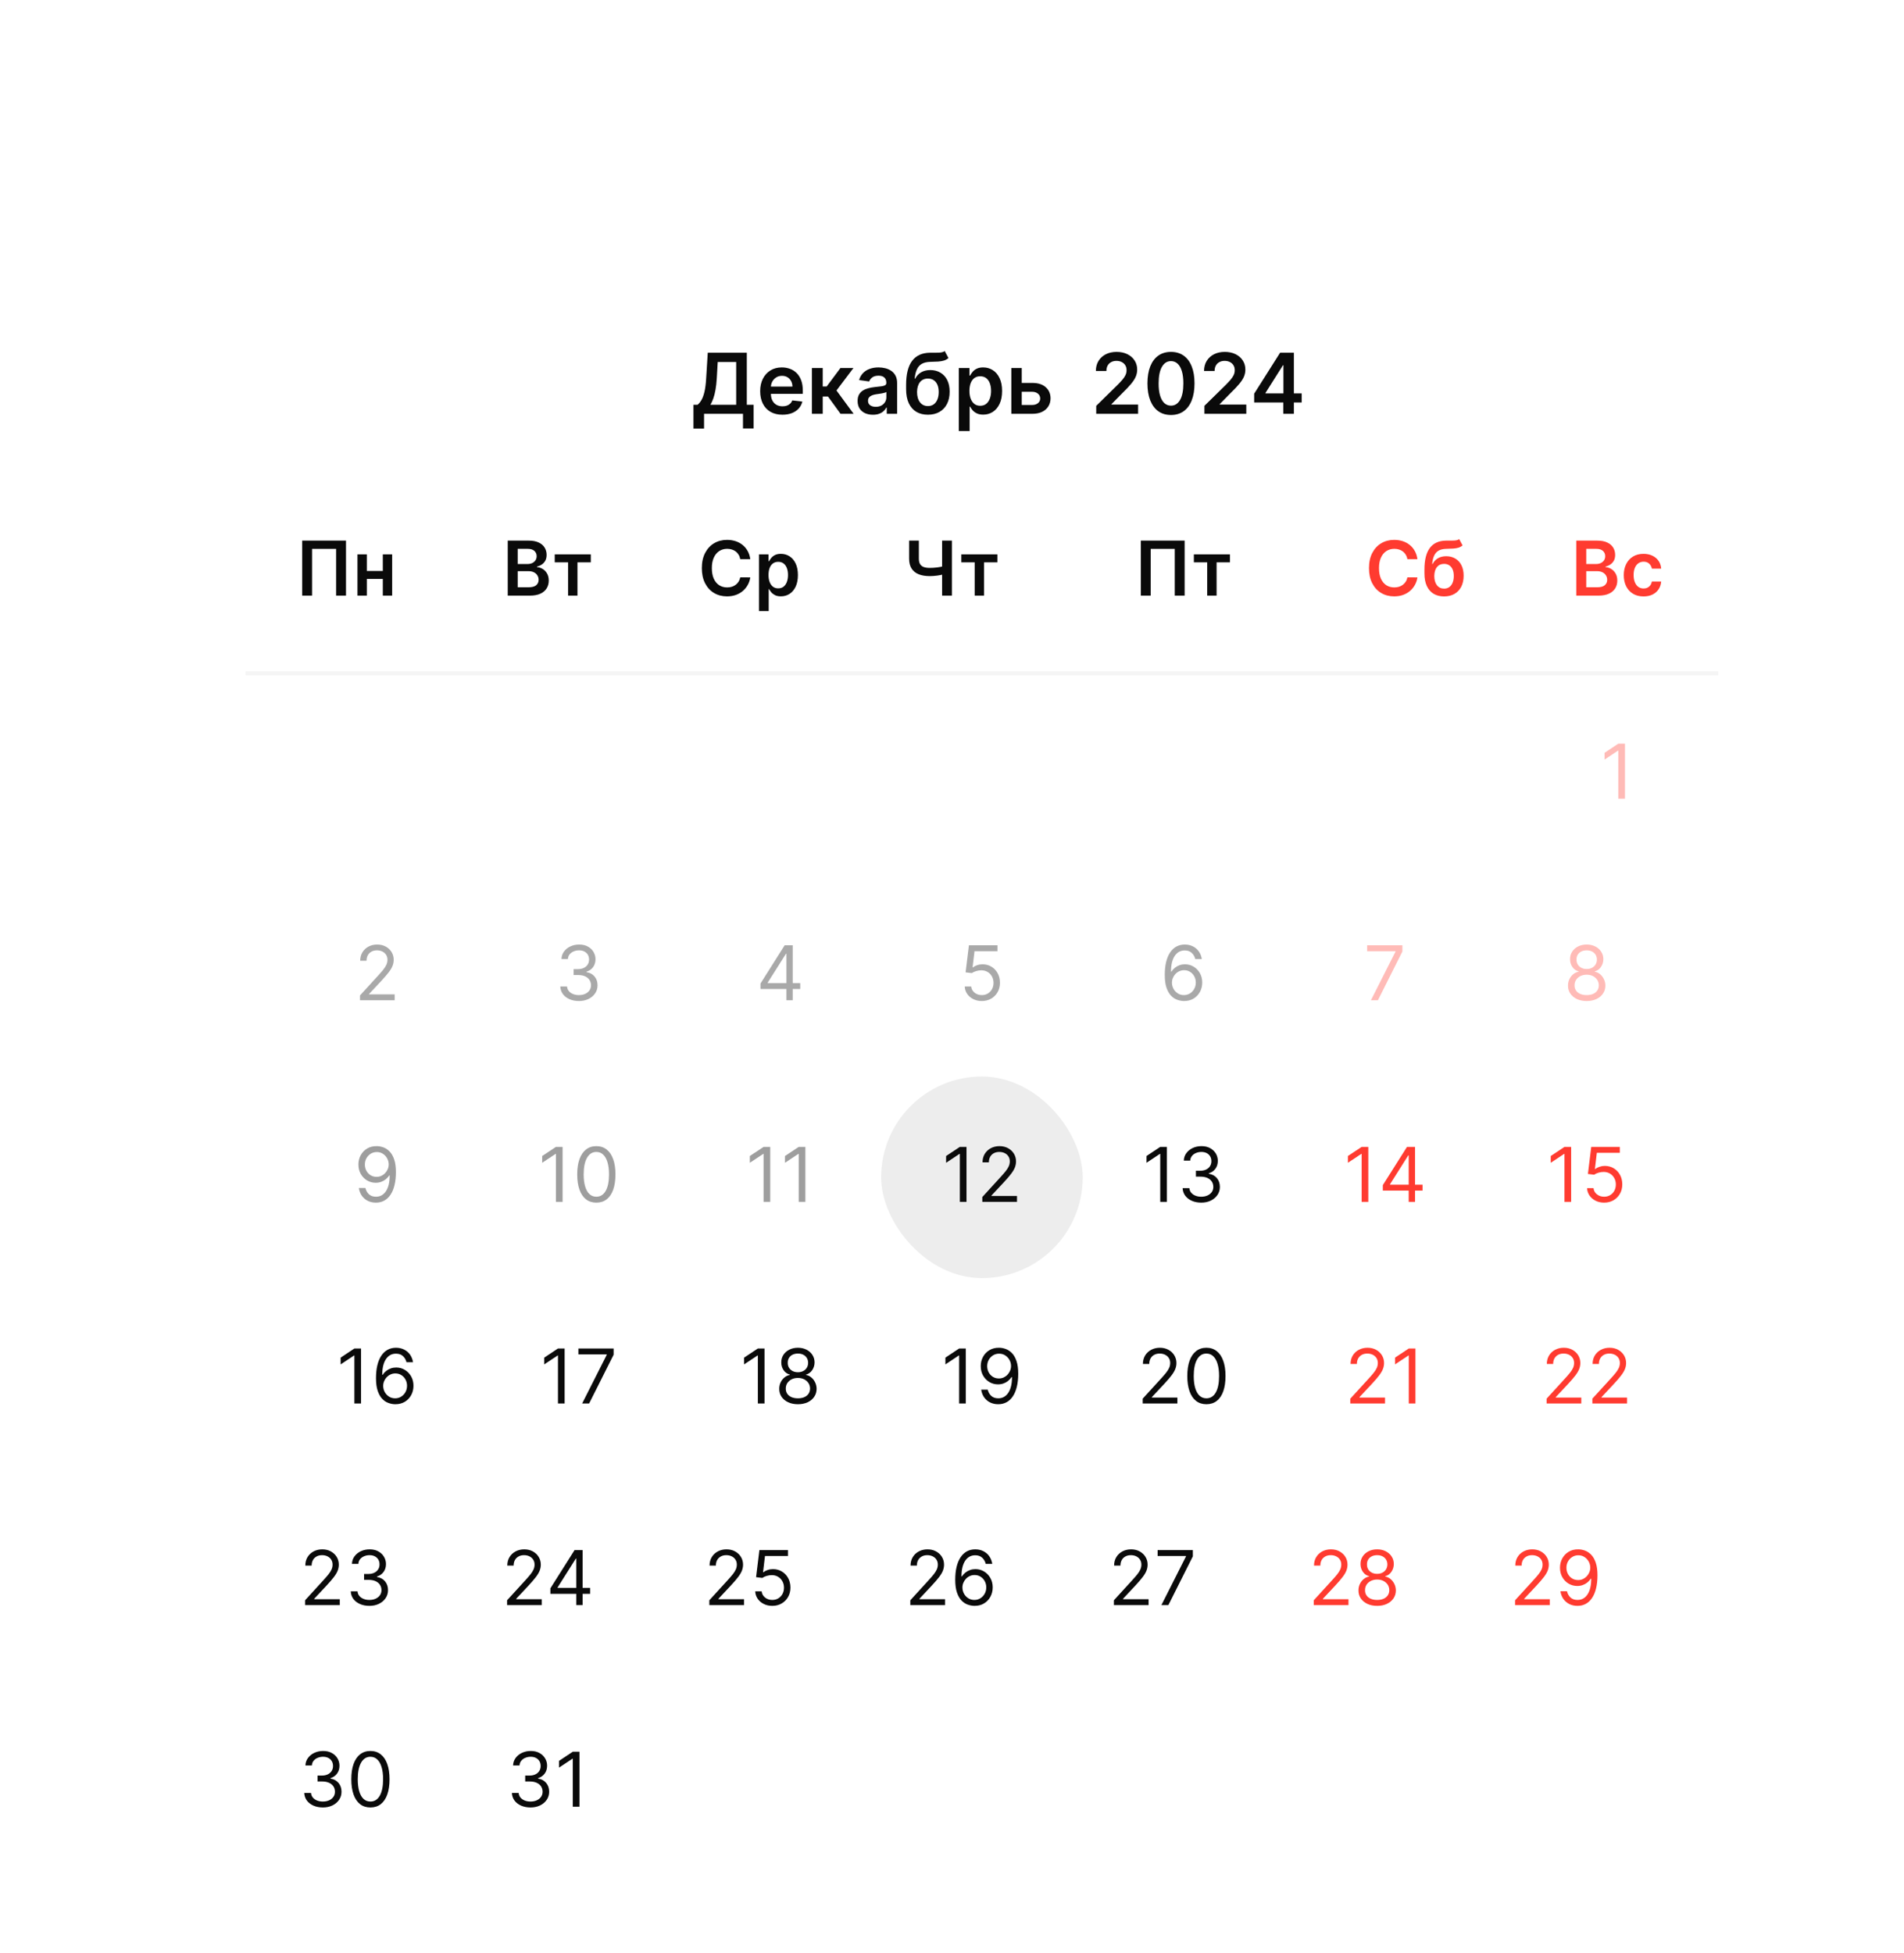 <?xml version="1.0" encoding="UTF-8"?> <svg xmlns="http://www.w3.org/2000/svg" width="349" height="358" viewBox="0 0 349 358" fill="none"><g filter="url(#filter0_d_83_1438)"><g clip-path="url(#clip0_83_1438)"><path d="M30 40.475C30 30.271 38.272 22 48.475 22H299.874C310.078 22 318.349 30.271 318.349 40.475V376H30V40.475Z" fill="white"></path><rect x="38.852" y="40.606" width="282.269" height="302.65" rx="12.317" fill="white"></rect><path d="M127.107 70.544V66.187H127.856C128.108 65.986 128.343 65.704 128.561 65.339C128.78 64.975 128.966 64.475 129.119 63.841C129.272 63.207 129.378 62.387 129.436 61.381L129.731 56.646H136.888V66.187H138.135V70.533H136.188V67.843H129.053V70.544H127.107ZM130.218 66.187H134.942V58.347H131.557L131.383 61.381C131.335 62.143 131.259 62.824 131.153 63.426C131.047 64.027 130.914 64.557 130.754 65.017C130.593 65.472 130.415 65.862 130.218 66.187ZM143.417 68.007C142.575 68.007 141.848 67.832 141.236 67.482C140.627 67.129 140.159 66.629 139.831 65.984C139.503 65.336 139.339 64.572 139.339 63.694C139.339 62.83 139.503 62.072 139.831 61.419C140.163 60.763 140.625 60.253 141.22 59.888C141.814 59.52 142.512 59.336 143.313 59.336C143.831 59.336 144.319 59.42 144.779 59.588C145.242 59.752 145.65 60.007 146.003 60.353C146.361 60.699 146.641 61.14 146.845 61.676C147.049 62.208 147.152 62.843 147.152 63.579V64.186H140.268V62.852H145.254C145.251 62.473 145.169 62.135 145.008 61.84C144.848 61.541 144.624 61.306 144.336 61.135C144.052 60.964 143.72 60.878 143.341 60.878C142.936 60.878 142.581 60.976 142.275 61.173C141.969 61.366 141.73 61.621 141.558 61.939C141.391 62.252 141.305 62.596 141.302 62.972V64.136C141.302 64.625 141.391 65.044 141.569 65.394C141.748 65.74 141.998 66.006 142.318 66.192C142.639 66.374 143.015 66.466 143.445 66.466C143.733 66.466 143.993 66.425 144.227 66.345C144.46 66.261 144.662 66.139 144.833 65.979C145.005 65.819 145.134 65.62 145.222 65.383L147.07 65.591C146.953 66.079 146.731 66.506 146.402 66.87C146.078 67.231 145.663 67.512 145.156 67.712C144.649 67.909 144.07 68.007 143.417 68.007ZM148.826 67.843V59.446H150.805V62.835H151.527L154.053 59.446H156.436L153.325 63.568L156.469 67.843H154.074L151.773 64.678H150.805V67.843H148.826ZM160.008 68.013C159.476 68.013 158.996 67.918 158.57 67.728C158.147 67.535 157.812 67.251 157.564 66.876C157.32 66.5 157.198 66.037 157.198 65.487C157.198 65.013 157.285 64.621 157.46 64.311C157.635 64.002 157.874 63.754 158.176 63.568C158.479 63.382 158.82 63.242 159.199 63.147C159.581 63.048 159.977 62.977 160.385 62.934C160.877 62.883 161.276 62.837 161.582 62.797C161.889 62.753 162.111 62.688 162.249 62.6C162.392 62.509 162.463 62.369 162.463 62.179V62.146C162.463 61.734 162.341 61.416 162.096 61.19C161.852 60.964 161.5 60.851 161.041 60.851C160.556 60.851 160.172 60.956 159.888 61.168C159.607 61.379 159.417 61.629 159.319 61.917L157.471 61.654C157.617 61.144 157.857 60.718 158.193 60.375C158.528 60.029 158.938 59.77 159.423 59.599C159.908 59.424 160.443 59.336 161.03 59.336C161.435 59.336 161.838 59.384 162.238 59.478C162.639 59.573 163.006 59.73 163.337 59.949C163.669 60.164 163.935 60.457 164.136 60.829C164.34 61.2 164.442 61.665 164.442 62.223V67.843H162.539V66.69H162.474C162.353 66.923 162.184 67.142 161.965 67.346C161.75 67.546 161.479 67.708 161.15 67.832C160.826 67.953 160.445 68.013 160.008 68.013ZM160.522 66.558C160.919 66.558 161.263 66.48 161.555 66.323C161.847 66.163 162.071 65.952 162.228 65.689C162.388 65.427 162.468 65.141 162.468 64.831V63.841C162.406 63.892 162.3 63.94 162.151 63.983C162.005 64.027 161.841 64.065 161.659 64.098C161.477 64.131 161.296 64.16 161.118 64.186C160.939 64.211 160.784 64.233 160.653 64.251C160.358 64.291 160.093 64.357 159.86 64.448C159.627 64.539 159.443 64.667 159.308 64.831C159.173 64.991 159.106 65.199 159.106 65.454C159.106 65.819 159.239 66.094 159.505 66.28C159.771 66.466 160.11 66.558 160.522 66.558ZM173.162 56.34L173.851 57.62C173.607 57.831 173.333 57.984 173.031 58.079C172.728 58.173 172.373 58.235 171.965 58.265C171.56 58.29 171.079 58.308 170.521 58.319C169.894 58.334 169.382 58.452 168.985 58.675C168.588 58.897 168.283 59.234 168.072 59.686C167.861 60.134 167.722 60.707 167.657 61.403H167.749C168.012 60.889 168.38 60.497 168.854 60.227C169.328 59.958 169.884 59.823 170.521 59.823C171.218 59.823 171.832 59.98 172.364 60.293C172.9 60.603 173.317 61.053 173.616 61.643C173.918 62.234 174.07 62.948 174.07 63.786C174.07 64.65 173.907 65.399 173.583 66.034C173.259 66.664 172.798 67.151 172.2 67.493C171.606 67.836 170.9 68.007 170.084 68.007C169.271 68.007 168.564 67.831 167.963 67.477C167.365 67.12 166.902 66.593 166.574 65.897C166.25 65.197 166.087 64.335 166.087 63.311V62.556C166.087 60.581 166.456 59.107 167.192 58.133C167.928 57.16 169.02 56.664 170.467 56.646C170.897 56.639 171.281 56.637 171.62 56.641C171.963 56.645 172.262 56.628 172.517 56.592C172.772 56.555 172.987 56.471 173.162 56.34ZM170.095 66.422C170.5 66.422 170.849 66.318 171.145 66.11C171.44 65.899 171.666 65.6 171.823 65.213C171.983 64.827 172.063 64.37 172.063 63.841C172.063 63.32 171.983 62.877 171.823 62.513C171.662 62.145 171.434 61.864 171.139 61.671C170.844 61.477 170.492 61.381 170.084 61.381C169.778 61.381 169.503 61.436 169.258 61.545C169.014 61.654 168.806 61.815 168.635 62.026C168.464 62.237 168.333 62.494 168.242 62.797C168.15 63.099 168.101 63.448 168.094 63.841C168.094 64.632 168.273 65.261 168.63 65.727C168.987 66.19 169.475 66.422 170.095 66.422ZM175.754 70.992V59.446H177.7V60.834H177.815C177.917 60.63 178.061 60.413 178.247 60.184C178.433 59.95 178.684 59.752 179.001 59.588C179.318 59.42 179.723 59.336 180.215 59.336C180.864 59.336 181.449 59.502 181.97 59.834C182.495 60.162 182.91 60.648 183.216 61.294C183.526 61.935 183.681 62.722 183.681 63.655C183.681 64.578 183.53 65.361 183.227 66.006C182.925 66.651 182.513 67.144 181.992 67.482C181.471 67.821 180.88 67.991 180.22 67.991C179.739 67.991 179.34 67.911 179.023 67.75C178.706 67.59 178.451 67.397 178.258 67.171C178.068 66.941 177.92 66.724 177.815 66.52H177.733V70.992H175.754ZM177.694 63.644C177.694 64.188 177.771 64.663 177.924 65.071C178.081 65.48 178.305 65.799 178.597 66.028C178.892 66.254 179.249 66.367 179.668 66.367C180.106 66.367 180.472 66.251 180.767 66.017C181.062 65.78 181.285 65.458 181.434 65.049C181.587 64.638 181.664 64.169 181.664 63.644C181.664 63.123 181.589 62.66 181.44 62.256C181.29 61.851 181.068 61.534 180.773 61.304C180.477 61.075 180.109 60.96 179.668 60.96C179.245 60.96 178.886 61.071 178.591 61.294C178.296 61.516 178.072 61.827 177.919 62.228C177.769 62.629 177.694 63.101 177.694 63.644ZM186.715 62.179H189.192C190.264 62.179 191.093 62.44 191.68 62.961C192.267 63.482 192.562 64.166 192.565 65.011C192.562 65.562 192.427 66.05 192.161 66.476C191.898 66.903 191.516 67.238 191.013 67.482C190.513 67.723 189.907 67.843 189.192 67.843H185.376V59.446H187.284V66.219H189.192C189.622 66.219 189.976 66.11 190.253 65.891C190.53 65.669 190.668 65.385 190.668 65.038C190.668 64.674 190.53 64.377 190.253 64.147C189.976 63.918 189.622 63.803 189.192 63.803H186.715V62.179Z" fill="#0A0A0A"></path><path d="M200.937 67.843V66.378L204.824 62.567C205.196 62.192 205.506 61.858 205.754 61.567C206.002 61.275 206.188 60.993 206.312 60.719C206.435 60.446 206.497 60.154 206.497 59.845C206.497 59.491 206.417 59.189 206.257 58.937C206.096 58.682 205.876 58.485 205.595 58.347C205.315 58.208 204.996 58.139 204.639 58.139C204.27 58.139 203.948 58.215 203.671 58.368C203.394 58.518 203.179 58.731 203.026 59.008C202.876 59.285 202.802 59.615 202.802 59.998H200.872C200.872 59.287 201.034 58.669 201.358 58.144C201.683 57.62 202.129 57.213 202.698 56.925C203.27 56.637 203.926 56.493 204.666 56.493C205.417 56.493 206.076 56.633 206.645 56.914C207.214 57.195 207.655 57.579 207.968 58.068C208.285 58.556 208.444 59.114 208.444 59.741C208.444 60.16 208.364 60.572 208.203 60.976C208.043 61.381 207.76 61.829 207.356 62.321C206.955 62.813 206.392 63.409 205.666 64.109L203.736 66.072V66.148H208.613V67.843H200.937ZM214.638 68.056C213.738 68.056 212.965 67.829 212.32 67.373C211.679 66.914 211.185 66.252 210.838 65.388C210.496 64.521 210.324 63.477 210.324 62.256C210.328 61.035 210.501 59.996 210.844 59.139C211.19 58.279 211.684 57.623 212.326 57.171C212.971 56.719 213.742 56.493 214.638 56.493C215.535 56.493 216.306 56.719 216.951 57.171C217.596 57.623 218.09 58.279 218.432 59.139C218.779 59.999 218.952 61.038 218.952 62.256C218.952 63.48 218.779 64.526 218.432 65.394C218.09 66.258 217.596 66.918 216.951 67.373C216.309 67.829 215.538 68.056 214.638 68.056ZM214.638 66.345C215.338 66.345 215.89 66.001 216.295 65.312C216.703 64.619 216.907 63.601 216.907 62.256C216.907 61.366 216.814 60.619 216.628 60.014C216.442 59.409 216.18 58.953 215.841 58.647C215.502 58.337 215.101 58.183 214.638 58.183C213.942 58.183 213.392 58.529 212.987 59.221C212.582 59.91 212.378 60.922 212.375 62.256C212.371 63.149 212.46 63.9 212.643 64.508C212.828 65.117 213.091 65.576 213.43 65.886C213.769 66.192 214.172 66.345 214.638 66.345ZM220.768 67.843V66.378L224.656 62.567C225.027 62.192 225.337 61.858 225.585 61.567C225.833 61.275 226.019 60.993 226.143 60.719C226.267 60.446 226.329 60.154 226.329 59.845C226.329 59.491 226.248 59.189 226.088 58.937C225.928 58.682 225.707 58.485 225.426 58.347C225.146 58.208 224.827 58.139 224.47 58.139C224.102 58.139 223.779 58.215 223.502 58.368C223.225 58.518 223.01 58.731 222.857 59.008C222.707 59.285 222.633 59.615 222.633 59.998H220.703C220.703 59.287 220.865 58.669 221.189 58.144C221.514 57.62 221.96 57.213 222.529 56.925C223.101 56.637 223.757 56.493 224.497 56.493C225.248 56.493 225.908 56.633 226.476 56.914C227.045 57.195 227.486 57.579 227.799 58.068C228.116 58.556 228.275 59.114 228.275 59.741C228.275 60.16 228.195 60.572 228.034 60.976C227.874 61.381 227.592 61.829 227.187 62.321C226.786 62.813 226.223 63.409 225.498 64.109L223.568 66.072V66.148H228.444V67.843H220.768ZM229.888 65.766V64.153L234.639 56.646H235.984V58.943H235.164L231.965 64.011V64.098H238.597V65.766H229.888ZM235.229 67.843V65.274L235.251 64.552V56.646H237.165V67.843H235.229Z" fill="#0A0A0A"></path><path d="M63.42 91.083V101.16H61.609V92.598H57.2V101.16H55.389V91.083H63.42ZM70.716 96.643V98.105H66.691V96.643H70.716ZM67.242 93.602V101.16H65.524V93.602H67.242ZM71.882 93.602V101.16H70.169V93.602H71.882Z" fill="#0A0A0A"></path><path d="M93.067 101.16V91.083H96.925C97.653 91.083 98.259 91.198 98.741 91.427C99.226 91.654 99.589 91.964 99.828 92.357C100.071 92.751 100.192 93.197 100.192 93.696C100.192 94.106 100.114 94.457 99.956 94.749C99.799 95.037 99.587 95.272 99.322 95.452C99.056 95.633 98.759 95.762 98.431 95.841V95.939C98.788 95.959 99.131 96.069 99.459 96.269C99.791 96.466 100.061 96.745 100.271 97.106C100.481 97.466 100.586 97.903 100.586 98.415C100.586 98.936 100.46 99.405 100.207 99.822C99.955 100.235 99.574 100.561 99.066 100.801C98.557 101.04 97.918 101.16 97.147 101.16H93.067ZM94.893 99.635H96.856C97.519 99.635 97.996 99.508 98.288 99.256C98.583 99 98.731 98.672 98.731 98.272C98.731 97.973 98.657 97.704 98.51 97.465C98.362 97.222 98.152 97.032 97.88 96.894C97.608 96.753 97.283 96.683 96.906 96.683H94.893V99.635ZM94.893 95.369H96.699C97.014 95.369 97.297 95.311 97.55 95.197C97.803 95.078 98.001 94.913 98.145 94.7C98.293 94.483 98.367 94.227 98.367 93.932C98.367 93.541 98.229 93.22 97.954 92.967C97.681 92.715 97.276 92.589 96.738 92.589H94.893V95.369ZM101.682 95.064V93.602H108.295V95.064H105.85V101.16H104.128V95.064H101.682Z" fill="#0A0A0A"></path><path d="M137.527 94.483H135.687C135.634 94.181 135.538 93.914 135.396 93.681C135.255 93.445 135.08 93.245 134.87 93.081C134.66 92.917 134.421 92.794 134.152 92.712C133.886 92.626 133.599 92.584 133.29 92.584C132.743 92.584 132.257 92.721 131.834 92.997C131.411 93.269 131.08 93.669 130.84 94.198C130.601 94.722 130.481 95.364 130.481 96.121C130.481 96.892 130.601 97.542 130.84 98.07C131.083 98.595 131.414 98.992 131.834 99.261C132.257 99.526 132.741 99.659 133.286 99.659C133.587 99.659 133.869 99.62 134.132 99.541C134.398 99.459 134.635 99.34 134.845 99.182C135.059 99.025 135.237 98.831 135.382 98.602C135.529 98.372 135.631 98.109 135.687 97.814L137.527 97.824C137.458 98.303 137.309 98.752 137.079 99.172C136.853 99.592 136.556 99.963 136.189 100.284C135.821 100.602 135.392 100.852 134.9 101.032C134.407 101.209 133.861 101.298 133.261 101.298C132.375 101.298 131.585 101.093 130.889 100.683C130.194 100.273 129.646 99.681 129.246 98.906C128.846 98.132 128.645 97.204 128.645 96.121C128.645 95.036 128.847 94.107 129.251 93.337C129.654 92.562 130.204 91.97 130.899 91.56C131.595 91.15 132.382 90.945 133.261 90.945C133.822 90.945 134.343 91.024 134.826 91.181C135.308 91.339 135.738 91.57 136.115 91.875C136.492 92.177 136.802 92.548 137.045 92.987C137.291 93.423 137.452 93.922 137.527 94.483ZM139.12 103.994V93.602H140.872V94.852H140.975C141.067 94.668 141.197 94.473 141.364 94.266C141.531 94.056 141.758 93.878 142.043 93.73C142.328 93.579 142.692 93.504 143.135 93.504C143.719 93.504 144.246 93.653 144.715 93.952C145.187 94.247 145.561 94.685 145.837 95.265C146.115 95.843 146.255 96.551 146.255 97.391C146.255 98.221 146.119 98.926 145.846 99.507C145.574 100.087 145.204 100.53 144.734 100.835C144.265 101.14 143.734 101.293 143.14 101.293C142.707 101.293 142.348 101.221 142.063 101.077C141.777 100.932 141.548 100.758 141.374 100.555C141.203 100.348 141.07 100.153 140.975 99.969H140.901V103.994H139.12ZM140.867 97.381C140.867 97.87 140.936 98.298 141.074 98.665C141.215 99.033 141.416 99.32 141.679 99.526C141.945 99.73 142.266 99.832 142.643 99.832C143.037 99.832 143.367 99.727 143.632 99.517C143.898 99.303 144.098 99.013 144.233 98.646C144.37 98.275 144.439 97.853 144.439 97.381C144.439 96.912 144.372 96.496 144.237 96.131C144.103 95.767 143.903 95.482 143.637 95.275C143.371 95.069 143.04 94.965 142.643 94.965C142.263 94.965 141.94 95.065 141.674 95.265C141.408 95.465 141.206 95.746 141.069 96.107C140.934 96.468 140.867 96.892 140.867 97.381Z" fill="#0A0A0A"></path><path d="M166.639 91.083H168.425V94.37C168.425 94.796 168.499 95.134 168.646 95.383C168.797 95.633 169.02 95.811 169.315 95.92C169.611 96.028 169.978 96.082 170.418 96.082C170.614 96.082 170.826 96.076 171.052 96.062C171.282 96.046 171.513 96.025 171.746 95.999C171.979 95.969 172.202 95.934 172.415 95.895C172.629 95.853 172.819 95.807 172.986 95.757V97.243C172.819 97.296 172.632 97.344 172.425 97.386C172.219 97.429 172 97.465 171.771 97.494C171.541 97.524 171.311 97.547 171.082 97.563C170.852 97.58 170.631 97.588 170.418 97.588C169.647 97.588 168.978 97.478 168.41 97.258C167.846 97.035 167.409 96.687 167.101 96.215C166.793 95.743 166.639 95.128 166.639 94.37V91.083ZM172.686 91.083H174.482V101.16H172.686V91.083ZM176.212 95.064V93.602H182.825V95.064H180.379V101.16H178.657V95.064H176.212Z" fill="#0A0A0A"></path><path d="M217.141 91.083V101.16H215.33V92.598H210.922V101.16H209.111V91.083H217.141ZM218.833 95.064V93.602H225.446V95.064H223V101.16H221.278V95.064H218.833Z" fill="#0A0A0A"></path><path d="M259.814 94.483H257.974C257.922 94.181 257.825 93.914 257.684 93.681C257.543 93.445 257.367 93.245 257.157 93.081C256.947 92.917 256.708 92.794 256.439 92.712C256.173 92.626 255.886 92.584 255.578 92.584C255.03 92.584 254.545 92.721 254.121 92.997C253.698 93.269 253.367 93.669 253.127 94.198C252.888 94.722 252.768 95.364 252.768 96.121C252.768 96.892 252.888 97.542 253.127 98.07C253.37 98.595 253.702 98.992 254.121 99.261C254.545 99.526 255.028 99.659 255.573 99.659C255.875 99.659 256.157 99.62 256.419 99.541C256.685 99.459 256.923 99.34 257.133 99.182C257.346 99.025 257.525 98.831 257.669 98.602C257.817 98.372 257.918 98.109 257.974 97.814L259.814 97.824C259.746 98.303 259.596 98.752 259.367 99.172C259.14 99.592 258.844 99.963 258.476 100.284C258.109 100.602 257.679 100.852 257.187 101.032C256.695 101.209 256.149 101.298 255.548 101.298C254.663 101.298 253.872 101.093 253.177 100.683C252.481 100.273 251.933 99.681 251.533 98.906C251.133 98.132 250.933 97.204 250.933 96.121C250.933 95.036 251.135 94.107 251.538 93.337C251.942 92.562 252.491 91.97 253.187 91.56C253.882 91.15 254.669 90.945 255.548 90.945C256.109 90.945 256.631 91.024 257.113 91.181C257.595 91.339 258.025 91.57 258.402 91.875C258.78 92.177 259.09 92.548 259.332 92.987C259.578 93.423 259.739 93.922 259.814 94.483ZM267.465 90.807L268.085 91.959C267.865 92.149 267.619 92.287 267.347 92.372C267.074 92.457 266.755 92.513 266.387 92.539C266.023 92.562 265.59 92.579 265.088 92.589C264.524 92.602 264.063 92.708 263.705 92.908C263.348 93.109 263.074 93.412 262.884 93.819C262.693 94.222 262.569 94.737 262.51 95.364H262.593C262.83 94.901 263.161 94.549 263.587 94.306C264.014 94.063 264.514 93.942 265.088 93.942C265.715 93.942 266.267 94.083 266.746 94.365C267.229 94.644 267.604 95.049 267.873 95.58C268.145 96.112 268.282 96.755 268.282 97.509C268.282 98.287 268.136 98.961 267.844 99.531C267.552 100.099 267.137 100.537 266.599 100.845C266.064 101.154 265.429 101.308 264.694 101.308C263.963 101.308 263.327 101.149 262.785 100.83C262.247 100.509 261.831 100.035 261.535 99.408C261.244 98.779 261.098 98.003 261.098 97.081V96.402C261.098 94.624 261.429 93.297 262.091 92.421C262.754 91.545 263.737 91.099 265.039 91.083C265.426 91.076 265.772 91.075 266.077 91.078C266.385 91.081 266.654 91.067 266.884 91.034C267.114 91.001 267.307 90.925 267.465 90.807ZM264.704 99.881C265.068 99.881 265.383 99.787 265.649 99.6C265.915 99.41 266.118 99.141 266.259 98.793C266.404 98.446 266.476 98.034 266.476 97.558C266.476 97.089 266.404 96.691 266.259 96.363C266.115 96.031 265.91 95.779 265.644 95.605C265.378 95.431 265.062 95.344 264.694 95.344C264.419 95.344 264.171 95.393 263.951 95.492C263.732 95.59 263.545 95.734 263.391 95.925C263.236 96.115 263.118 96.346 263.036 96.618C262.954 96.891 262.91 97.204 262.903 97.558C262.903 98.27 263.064 98.836 263.386 99.256C263.707 99.672 264.147 99.881 264.704 99.881Z" fill="#FF3B30"></path><path d="M288.93 101.16V91.083H292.788C293.516 91.083 294.121 91.198 294.604 91.427C295.089 91.654 295.452 91.964 295.691 92.357C295.934 92.751 296.055 93.197 296.055 93.696C296.055 94.106 295.977 94.457 295.819 94.749C295.662 95.037 295.45 95.272 295.184 95.452C294.919 95.633 294.622 95.762 294.294 95.841V95.939C294.651 95.959 294.994 96.069 295.322 96.269C295.653 96.466 295.924 96.745 296.134 97.106C296.344 97.466 296.449 97.903 296.449 98.415C296.449 98.936 296.323 99.405 296.07 99.822C295.817 100.235 295.437 100.561 294.928 100.801C294.42 101.04 293.78 101.16 293.009 101.16H288.93ZM290.756 99.635H292.719C293.382 99.635 293.859 99.508 294.151 99.256C294.446 99 294.594 98.672 294.594 98.272C294.594 97.973 294.52 97.704 294.372 97.465C294.225 97.222 294.015 97.032 293.743 96.894C293.47 96.753 293.146 96.683 292.768 96.683H290.756V99.635ZM290.756 95.369H292.562C292.877 95.369 293.16 95.311 293.413 95.197C293.666 95.078 293.864 94.913 294.008 94.7C294.156 94.483 294.23 94.227 294.23 93.932C294.23 93.541 294.092 93.22 293.816 92.967C293.544 92.715 293.139 92.589 292.601 92.589H290.756V95.369ZM301.255 101.308C300.501 101.308 299.853 101.142 299.311 100.811C298.773 100.479 298.358 100.022 298.067 99.438C297.778 98.851 297.634 98.175 297.634 97.411C297.634 96.643 297.781 95.966 298.076 95.379C298.372 94.788 298.788 94.329 299.326 94.001C299.867 93.669 300.507 93.504 301.245 93.504C301.859 93.504 302.402 93.617 302.874 93.843C303.35 94.066 303.728 94.383 304.011 94.793C304.293 95.2 304.453 95.675 304.493 96.22H302.79C302.721 95.856 302.557 95.552 302.298 95.31C302.042 95.064 301.7 94.941 301.27 94.941C300.906 94.941 300.586 95.039 300.31 95.236C300.035 95.429 299.82 95.708 299.666 96.072C299.515 96.436 299.439 96.873 299.439 97.381C299.439 97.896 299.515 98.339 299.666 98.71C299.817 99.077 300.028 99.361 300.3 99.561C300.576 99.758 300.899 99.856 301.27 99.856C301.532 99.856 301.767 99.807 301.973 99.709C302.183 99.607 302.359 99.461 302.5 99.271C302.641 99.08 302.738 98.849 302.79 98.577H304.493C304.45 99.112 304.293 99.586 304.02 99.999C303.748 100.409 303.377 100.73 302.908 100.963C302.439 101.193 301.888 101.308 301.255 101.308Z" fill="#FF3B30"></path><path d="M45.011 115.398H314.963" stroke="#F5F5F5" stroke-width="0.77"></path><g opacity="0.35"><path d="M297.854 128.296V138.373H296.633V129.575H296.574L294.114 131.209V129.969L296.633 128.296H297.854Z" fill="#FF3B30"></path></g><g opacity="0.35"><path d="M65.986 175.323V174.437L69.312 170.796C69.702 170.369 70.024 169.999 70.276 169.684C70.529 169.366 70.716 169.067 70.837 168.788C70.962 168.506 71.024 168.211 71.024 167.903C71.024 167.548 70.939 167.242 70.768 166.982C70.601 166.723 70.371 166.523 70.079 166.382C69.787 166.241 69.46 166.171 69.095 166.171C68.708 166.171 68.37 166.251 68.082 166.412C67.796 166.569 67.575 166.791 67.418 167.076C67.263 167.361 67.186 167.696 67.186 168.08H66.025C66.025 167.489 66.161 166.971 66.433 166.525C66.706 166.079 67.076 165.731 67.545 165.482C68.018 165.232 68.548 165.108 69.135 165.108C69.725 165.108 70.248 165.232 70.704 165.482C71.16 165.731 71.518 166.067 71.777 166.49C72.036 166.914 72.166 167.384 72.166 167.903C72.166 168.273 72.099 168.636 71.964 168.99C71.833 169.341 71.603 169.733 71.275 170.166C70.95 170.596 70.499 171.121 69.922 171.741L67.659 174.162V174.24H72.343V175.323H65.986Z" fill="#0A0A0A"></path><path d="M106.124 175.461C105.475 175.461 104.896 175.349 104.387 175.126C103.882 174.903 103.48 174.593 103.182 174.196C102.886 173.796 102.726 173.332 102.699 172.803H103.939C103.966 173.128 104.077 173.409 104.274 173.645C104.471 173.878 104.728 174.058 105.046 174.186C105.365 174.314 105.717 174.378 106.104 174.378C106.537 174.378 106.921 174.303 107.256 174.152C107.59 174.001 107.853 173.791 108.043 173.522C108.233 173.253 108.328 172.941 108.328 172.587C108.328 172.216 108.237 171.89 108.053 171.608C107.869 171.322 107.6 171.099 107.246 170.939C106.892 170.778 106.459 170.697 105.947 170.697H105.14V169.615H105.947C106.347 169.615 106.698 169.543 107 169.398C107.305 169.254 107.543 169.051 107.713 168.788C107.887 168.526 107.974 168.217 107.974 167.863C107.974 167.522 107.899 167.225 107.748 166.973C107.597 166.72 107.384 166.523 107.108 166.382C106.836 166.241 106.514 166.171 106.144 166.171C105.796 166.171 105.468 166.235 105.16 166.362C104.855 166.487 104.605 166.669 104.412 166.909C104.218 167.145 104.113 167.43 104.097 167.765H102.916C102.936 167.237 103.095 166.774 103.393 166.377C103.692 165.977 104.082 165.665 104.564 165.442C105.05 165.219 105.583 165.108 106.163 165.108C106.787 165.108 107.321 165.234 107.768 165.487C108.214 165.736 108.556 166.066 108.796 166.476C109.035 166.886 109.155 167.329 109.155 167.804C109.155 168.372 109.006 168.856 108.707 169.256C108.412 169.656 108.01 169.933 107.502 170.087V170.166C108.138 170.271 108.635 170.542 108.993 170.978C109.35 171.411 109.529 171.947 109.529 172.587C109.529 173.135 109.38 173.627 109.081 174.063C108.786 174.496 108.383 174.837 107.871 175.087C107.359 175.336 106.777 175.461 106.124 175.461Z" fill="#0A0A0A"></path><path d="M139.399 173.256V172.252L143.827 165.245H144.556V166.8H144.064L140.718 172.095V172.174H146.681V173.256H139.399ZM144.142 175.323V172.951V172.484V165.245H145.304V175.323H144.142Z" fill="#0A0A0A"></path><path d="M179.965 175.461C179.387 175.461 178.867 175.346 178.405 175.116C177.942 174.886 177.572 174.572 177.293 174.171C177.014 173.771 176.861 173.315 176.835 172.803H178.016C178.062 173.259 178.269 173.637 178.636 173.935C179.007 174.23 179.45 174.378 179.965 174.378C180.378 174.378 180.745 174.281 181.067 174.088C181.392 173.894 181.646 173.628 181.829 173.291C182.016 172.949 182.11 172.564 182.11 172.134C182.11 171.695 182.013 171.303 181.82 170.958C181.629 170.611 181.367 170.337 181.032 170.136C180.698 169.936 180.316 169.835 179.886 169.831C179.577 169.828 179.261 169.876 178.936 169.974C178.611 170.069 178.344 170.192 178.134 170.343L176.993 170.205L177.603 165.245H182.838V166.328H178.626L178.272 169.3H178.331C178.538 169.136 178.797 169 179.108 168.892C179.42 168.783 179.745 168.729 180.083 168.729C180.699 168.729 181.249 168.877 181.731 169.172C182.217 169.464 182.597 169.864 182.873 170.373C183.151 170.881 183.291 171.462 183.291 172.115C183.291 172.758 183.147 173.332 182.858 173.837C182.572 174.339 182.179 174.736 181.677 175.028C181.175 175.316 180.604 175.461 179.965 175.461Z" fill="#0A0A0A"></path><path d="M217.003 175.461C216.59 175.454 216.176 175.375 215.763 175.224C215.35 175.073 214.973 174.819 214.631 174.462C214.29 174.101 214.016 173.614 213.81 173C213.603 172.384 213.5 171.609 213.5 170.678C213.5 169.785 213.583 168.995 213.751 168.306C213.918 167.614 214.161 167.032 214.479 166.559C214.797 166.084 215.181 165.723 215.63 165.477C216.083 165.231 216.593 165.108 217.161 165.108C217.725 165.108 218.227 165.221 218.666 165.447C219.109 165.67 219.47 165.982 219.749 166.382C220.028 166.782 220.208 167.243 220.29 167.765H219.089C218.978 167.312 218.761 166.937 218.44 166.638C218.118 166.339 217.692 166.19 217.161 166.19C216.38 166.19 215.765 166.53 215.315 167.209C214.869 167.888 214.644 168.841 214.641 170.068H214.72C214.904 169.789 215.122 169.551 215.374 169.354C215.63 169.154 215.912 169 216.221 168.892C216.529 168.783 216.855 168.729 217.2 168.729C217.777 168.729 218.305 168.874 218.784 169.162C219.263 169.448 219.647 169.843 219.936 170.348C220.224 170.85 220.369 171.426 220.369 172.075C220.369 172.698 220.229 173.269 219.95 173.788C219.672 174.303 219.28 174.713 218.774 175.018C218.273 175.319 217.682 175.467 217.003 175.461ZM217.003 174.378C217.416 174.378 217.787 174.275 218.115 174.068C218.446 173.861 218.707 173.584 218.897 173.236C219.091 172.889 219.188 172.502 219.188 172.075C219.188 171.659 219.094 171.28 218.907 170.939C218.724 170.594 218.469 170.32 218.145 170.117C217.823 169.913 217.456 169.812 217.042 169.812C216.731 169.812 216.44 169.874 216.171 169.999C215.903 170.12 215.666 170.287 215.463 170.501C215.263 170.714 215.105 170.958 214.991 171.234C214.876 171.506 214.818 171.793 214.818 172.095C214.818 172.495 214.912 172.869 215.099 173.217C215.289 173.564 215.548 173.845 215.876 174.058C216.208 174.271 216.583 174.378 217.003 174.378Z" fill="#0A0A0A"></path><path d="M251.287 175.323L255.795 166.407V166.328H250.598V165.245H257.054V166.387L252.567 175.323H251.287Z" fill="#FF3B30"></path><path d="M290.839 175.461C290.163 175.461 289.566 175.341 289.048 175.101C288.533 174.859 288.131 174.526 287.843 174.102C287.554 173.676 287.411 173.191 287.415 172.646C287.411 172.22 287.495 171.826 287.665 171.465C287.836 171.101 288.069 170.797 288.364 170.555C288.663 170.309 288.996 170.153 289.363 170.087V170.028C288.881 169.904 288.497 169.633 288.212 169.216C287.926 168.796 287.785 168.319 287.789 167.784C287.785 167.273 287.915 166.815 288.177 166.412C288.44 166.008 288.801 165.69 289.26 165.457C289.722 165.224 290.249 165.108 290.839 165.108C291.423 165.108 291.945 165.224 292.404 165.457C292.863 165.69 293.224 166.008 293.487 166.412C293.752 166.815 293.887 167.273 293.89 167.784C293.887 168.319 293.741 168.796 293.452 169.216C293.167 169.633 292.788 169.904 292.315 170.028V170.087C292.68 170.153 293.008 170.309 293.3 170.555C293.591 170.797 293.824 171.101 293.998 171.465C294.172 171.826 294.261 172.22 294.264 172.646C294.261 173.191 294.113 173.676 293.821 174.102C293.532 174.526 293.131 174.859 292.616 175.101C292.104 175.341 291.512 175.461 290.839 175.461ZM290.839 174.378C291.295 174.378 291.689 174.304 292.02 174.157C292.351 174.009 292.607 173.801 292.788 173.532C292.968 173.263 293.06 172.948 293.063 172.587C293.06 172.206 292.962 171.87 292.768 171.578C292.575 171.286 292.31 171.057 291.976 170.889C291.645 170.722 291.266 170.638 290.839 170.638C290.41 170.638 290.026 170.722 289.688 170.889C289.353 171.057 289.089 171.286 288.896 171.578C288.705 171.87 288.612 172.206 288.615 172.587C288.612 172.948 288.699 173.263 288.876 173.532C289.056 173.801 289.314 174.009 289.648 174.157C289.983 174.304 290.38 174.378 290.839 174.378ZM290.839 169.595C291.2 169.595 291.52 169.523 291.799 169.379C292.081 169.234 292.302 169.033 292.463 168.774C292.624 168.514 292.706 168.211 292.709 167.863C292.706 167.522 292.625 167.225 292.468 166.973C292.31 166.717 292.092 166.52 291.814 166.382C291.535 166.241 291.21 166.171 290.839 166.171C290.462 166.171 290.132 166.241 289.85 166.382C289.568 166.52 289.35 166.717 289.196 166.973C289.042 167.225 288.966 167.522 288.969 167.863C288.966 168.211 289.043 168.514 289.201 168.774C289.361 169.033 289.583 169.234 289.865 169.379C290.147 169.523 290.472 169.595 290.839 169.595Z" fill="#FF3B30"></path></g><path d="M69.065 202.058C69.479 202.061 69.892 202.14 70.305 202.294C70.719 202.448 71.096 202.704 71.437 203.062C71.778 203.416 72.052 203.9 72.259 204.513C72.465 205.127 72.569 205.896 72.569 206.821C72.569 207.717 72.483 208.512 72.313 209.207C72.145 209.9 71.903 210.484 71.585 210.959C71.27 211.435 70.886 211.796 70.433 212.042C69.984 212.288 69.475 212.411 68.908 212.411C68.344 212.411 67.84 212.299 67.397 212.076C66.958 211.85 66.597 211.537 66.315 211.136C66.036 210.733 65.857 210.265 65.778 209.734H66.979C67.087 210.196 67.302 210.579 67.624 210.88C67.948 211.179 68.376 211.328 68.908 211.328C69.685 211.328 70.299 210.989 70.748 210.31C71.201 209.631 71.427 208.671 71.427 207.431H71.348C71.165 207.707 70.947 207.945 70.694 208.145C70.441 208.345 70.161 208.499 69.853 208.607C69.544 208.715 69.216 208.77 68.868 208.77C68.291 208.77 67.761 208.627 67.279 208.341C66.8 208.053 66.416 207.657 66.128 207.156C65.842 206.65 65.7 206.073 65.7 205.424C65.7 204.807 65.837 204.243 66.113 203.731C66.392 203.216 66.782 202.806 67.284 202.501C67.789 202.196 68.383 202.048 69.065 202.058ZM69.065 203.14C68.652 203.14 68.28 203.244 67.948 203.45C67.62 203.654 67.359 203.929 67.166 204.277C66.976 204.621 66.88 205.004 66.88 205.424C66.88 205.843 66.972 206.226 67.156 206.57C67.343 206.911 67.597 207.183 67.919 207.387C68.243 207.587 68.613 207.687 69.026 207.687C69.338 207.687 69.628 207.626 69.897 207.505C70.166 207.38 70.4 207.211 70.6 206.998C70.804 206.782 70.963 206.537 71.078 206.265C71.193 205.989 71.25 205.702 71.25 205.404C71.25 205.01 71.155 204.641 70.965 204.297C70.778 203.952 70.518 203.673 70.187 203.46C69.859 203.247 69.485 203.14 69.065 203.14Z" fill="#9E9E9E"></path><path d="M103.123 202.196V212.273H101.902V203.475H101.843L99.383 205.109V203.869L101.902 202.196H103.123ZM109.308 212.411C108.566 212.411 107.935 212.209 107.413 211.805C106.892 211.399 106.493 210.81 106.218 210.039C105.942 209.265 105.804 208.33 105.804 207.234C105.804 206.145 105.942 205.215 106.218 204.444C106.496 203.67 106.897 203.08 107.418 202.673C107.943 202.263 108.573 202.058 109.308 202.058C110.042 202.058 110.671 202.263 111.192 202.673C111.717 203.08 112.117 203.67 112.393 204.444C112.672 205.215 112.811 206.145 112.811 207.234C112.811 208.33 112.673 209.265 112.398 210.039C112.122 210.81 111.724 211.399 111.202 211.805C110.68 212.209 110.049 212.411 109.308 212.411ZM109.308 211.328C110.042 211.328 110.613 210.974 111.02 210.265C111.427 209.557 111.63 208.546 111.63 207.234C111.63 206.362 111.537 205.619 111.35 205.005C111.166 204.392 110.9 203.924 110.553 203.603C110.208 203.281 109.793 203.121 109.308 203.121C108.579 203.121 108.01 203.48 107.6 204.198C107.19 204.913 106.985 205.925 106.985 207.234C106.985 208.107 107.077 208.848 107.261 209.458C107.444 210.069 107.708 210.533 108.053 210.851C108.401 211.169 108.819 211.328 109.308 211.328Z" fill="#9E9E9E"></path><path d="M141.182 202.196V212.273H139.962V203.475H139.903L137.442 205.109V203.869L139.962 202.196H141.182ZM147.623 202.196V212.273H146.403V203.475H146.344L143.883 205.109V203.869L146.403 202.196H147.623Z" fill="#9E9E9E"></path><rect x="161.512" y="189.298" width="36.95" height="36.95" rx="18.475" fill="#EDEDED"></rect><path d="M177.158 202.196V212.273H175.938V203.475H175.879L173.418 205.109V203.869L175.938 202.196H177.158ZM180.056 212.273V211.387L183.382 207.746C183.773 207.32 184.094 206.949 184.347 206.634C184.599 206.316 184.786 206.017 184.908 205.738C185.033 205.456 185.095 205.161 185.095 204.853C185.095 204.498 185.01 204.192 184.839 203.933C184.672 203.673 184.442 203.473 184.15 203.332C183.858 203.191 183.53 203.121 183.166 203.121C182.779 203.121 182.441 203.201 182.152 203.362C181.867 203.519 181.646 203.741 181.488 204.026C181.334 204.312 181.257 204.646 181.257 205.03H180.096C180.096 204.439 180.232 203.921 180.504 203.475C180.776 203.029 181.147 202.681 181.616 202.432C182.088 202.183 182.618 202.058 183.205 202.058C183.796 202.058 184.319 202.183 184.775 202.432C185.231 202.681 185.589 203.017 185.848 203.441C186.107 203.864 186.236 204.334 186.236 204.853C186.236 205.223 186.169 205.586 186.035 205.94C185.903 206.291 185.674 206.683 185.346 207.116C185.021 207.546 184.57 208.071 183.993 208.691L181.729 211.112V211.19H186.414V212.273H180.056Z" fill="#0A0A0A"></path><path d="M213.891 202.196V212.273H212.671V203.475H212.612L210.152 205.109V203.869L212.671 202.196H213.891ZM220.195 212.411C219.545 212.411 218.966 212.299 218.458 212.076C217.953 211.853 217.551 211.543 217.252 211.146C216.957 210.746 216.796 210.282 216.77 209.754H218.01C218.036 210.078 218.148 210.359 218.345 210.595C218.541 210.828 218.799 211.008 219.117 211.136C219.435 211.264 219.788 211.328 220.175 211.328C220.608 211.328 220.992 211.253 221.326 211.102C221.661 210.951 221.923 210.741 222.114 210.472C222.304 210.203 222.399 209.891 222.399 209.537C222.399 209.166 222.307 208.84 222.124 208.558C221.94 208.273 221.671 208.049 221.317 207.889C220.962 207.728 220.529 207.648 220.018 207.648H219.211V206.565H220.018C220.418 206.565 220.769 206.493 221.071 206.349C221.376 206.204 221.613 206.001 221.784 205.738C221.958 205.476 222.045 205.168 222.045 204.813C222.045 204.472 221.969 204.175 221.818 203.923C221.668 203.67 221.454 203.473 221.179 203.332C220.906 203.191 220.585 203.121 220.214 203.121C219.867 203.121 219.539 203.185 219.23 203.313C218.925 203.437 218.676 203.619 218.482 203.859C218.289 204.095 218.184 204.38 218.167 204.715H216.986C217.006 204.187 217.165 203.724 217.464 203.327C217.762 202.927 218.153 202.616 218.635 202.392C219.12 202.169 219.653 202.058 220.234 202.058C220.857 202.058 221.392 202.184 221.838 202.437C222.284 202.686 222.627 203.016 222.867 203.426C223.106 203.836 223.226 204.279 223.226 204.754C223.226 205.322 223.076 205.806 222.778 206.206C222.483 206.606 222.081 206.883 221.572 207.037V207.116C222.209 207.221 222.706 207.492 223.063 207.928C223.421 208.361 223.6 208.897 223.6 209.537C223.6 210.085 223.45 210.577 223.152 211.013C222.857 211.446 222.453 211.787 221.941 212.037C221.43 212.286 220.847 212.411 220.195 212.411Z" fill="#0A0A0A"></path><path d="M250.808 202.196V212.273H249.587V203.475H249.528L247.068 205.109V203.869L249.587 202.196H250.808ZM253.47 210.206V209.203L257.898 202.196H258.626V203.751H258.134L254.788 209.045V209.124H260.752V210.206H253.47ZM258.213 212.273V209.901V209.434V202.196H259.374V212.273H258.213Z" fill="#FF3B30"></path><path d="M287.988 202.196V212.273H286.767V203.475H286.708L284.248 205.109V203.869L286.767 202.196H287.988ZM294.035 212.411C293.458 212.411 292.938 212.296 292.475 212.066C292.013 211.837 291.642 211.522 291.363 211.122C291.084 210.721 290.932 210.265 290.906 209.754H292.087C292.133 210.21 292.339 210.587 292.707 210.885C293.077 211.181 293.52 211.328 294.035 211.328C294.448 211.328 294.816 211.231 295.137 211.038C295.462 210.844 295.716 210.579 295.9 210.241C296.087 209.9 296.181 209.514 296.181 209.084C296.181 208.645 296.084 208.253 295.89 207.908C295.7 207.561 295.437 207.287 295.103 207.087C294.768 206.887 294.386 206.785 293.956 206.782C293.648 206.778 293.332 206.826 293.007 206.924C292.682 207.019 292.415 207.142 292.205 207.293L291.063 207.156L291.673 202.196H296.909V203.278H292.697L292.342 206.25H292.402C292.608 206.086 292.867 205.95 293.179 205.842C293.491 205.734 293.815 205.679 294.153 205.679C294.77 205.679 295.319 205.827 295.802 206.122C296.287 206.414 296.668 206.814 296.943 207.323C297.222 207.831 297.361 208.412 297.361 209.065C297.361 209.708 297.217 210.282 296.928 210.787C296.643 211.289 296.249 211.686 295.747 211.978C295.246 212.266 294.675 212.411 294.035 212.411Z" fill="#FF3B30"></path><path d="M66.179 239.146V249.223H64.959V240.425H64.9L62.44 242.059V240.819L64.959 239.146H66.179ZM72.424 249.361C72.01 249.354 71.597 249.276 71.183 249.125C70.77 248.974 70.393 248.72 70.052 248.362C69.711 248.001 69.437 247.514 69.23 246.901C69.023 246.284 68.92 245.51 68.92 244.578C68.92 243.686 69.004 242.895 69.171 242.206C69.338 241.514 69.581 240.932 69.899 240.46C70.218 239.984 70.601 239.623 71.051 239.377C71.503 239.131 72.013 239.008 72.581 239.008C73.145 239.008 73.647 239.121 74.087 239.348C74.529 239.571 74.89 239.882 75.169 240.283C75.448 240.683 75.628 241.144 75.71 241.665H74.51C74.398 241.212 74.182 240.837 73.86 240.538C73.539 240.24 73.112 240.091 72.581 240.091C71.8 240.091 71.185 240.43 70.736 241.109C70.29 241.788 70.065 242.741 70.062 243.968H70.14C70.324 243.689 70.542 243.451 70.795 243.255C71.051 243.054 71.333 242.9 71.641 242.792C71.95 242.684 72.276 242.63 72.62 242.63C73.198 242.63 73.726 242.774 74.205 243.063C74.684 243.348 75.067 243.743 75.356 244.248C75.645 244.75 75.789 245.326 75.789 245.976C75.789 246.599 75.65 247.17 75.371 247.688C75.092 248.203 74.7 248.613 74.195 248.918C73.693 249.22 73.103 249.367 72.424 249.361ZM72.424 248.278C72.837 248.278 73.207 248.175 73.536 247.968C73.867 247.762 74.128 247.485 74.318 247.137C74.511 246.789 74.608 246.402 74.608 245.976C74.608 245.559 74.515 245.18 74.328 244.839C74.144 244.494 73.89 244.221 73.565 244.017C73.244 243.814 72.876 243.712 72.463 243.712C72.151 243.712 71.861 243.774 71.592 243.899C71.323 244.02 71.087 244.188 70.883 244.401C70.683 244.614 70.526 244.859 70.411 245.134C70.296 245.406 70.239 245.693 70.239 245.995C70.239 246.395 70.332 246.769 70.519 247.117C70.71 247.465 70.969 247.745 71.297 247.959C71.628 248.172 72.004 248.278 72.424 248.278Z" fill="#0A0A0A"></path><path d="M103.495 239.146V249.223H102.274V240.425H102.215L99.755 242.059V240.819L102.274 239.146H103.495ZM106.708 249.223L111.215 240.307V240.228H106.019V239.146H112.475V240.287L107.987 249.223H106.708Z" fill="#0A0A0A"></path><path d="M140.133 239.146V249.223H138.913V240.425H138.854L136.394 242.059V240.819L138.913 239.146H140.133ZM146.259 249.361C145.584 249.361 144.987 249.241 144.468 249.002C143.953 248.759 143.552 248.426 143.263 248.003C142.974 247.576 142.831 247.091 142.835 246.546C142.831 246.12 142.915 245.726 143.086 245.365C143.256 245.001 143.489 244.698 143.784 244.455C144.083 244.209 144.416 244.053 144.783 243.988V243.929C144.301 243.804 143.917 243.533 143.632 243.117C143.346 242.697 143.205 242.22 143.209 241.685C143.205 241.173 143.335 240.716 143.597 240.312C143.86 239.909 144.221 239.59 144.68 239.357C145.142 239.125 145.669 239.008 146.259 239.008C146.843 239.008 147.365 239.125 147.824 239.357C148.283 239.59 148.644 239.909 148.907 240.312C149.172 240.716 149.307 241.173 149.31 241.685C149.307 242.22 149.161 242.697 148.872 243.117C148.587 243.533 148.208 243.804 147.736 243.929V243.988C148.1 244.053 148.428 244.209 148.72 244.455C149.012 244.698 149.245 245.001 149.418 245.365C149.592 245.726 149.681 246.12 149.684 246.546C149.681 247.091 149.533 247.576 149.241 248.003C148.953 248.426 148.551 248.759 148.036 249.002C147.524 249.241 146.932 249.361 146.259 249.361ZM146.259 248.278C146.715 248.278 147.109 248.205 147.44 248.057C147.772 247.909 148.028 247.701 148.208 247.432C148.388 247.163 148.48 246.848 148.484 246.487C148.48 246.107 148.382 245.771 148.188 245.479C147.995 245.187 147.731 244.957 147.396 244.79C147.065 244.622 146.686 244.539 146.259 244.539C145.83 244.539 145.446 244.622 145.108 244.79C144.773 244.957 144.509 245.187 144.316 245.479C144.126 245.771 144.032 246.107 144.035 246.487C144.032 246.848 144.119 247.163 144.296 247.432C144.477 247.701 144.734 247.909 145.069 248.057C145.403 248.205 145.8 248.278 146.259 248.278ZM146.259 243.496C146.62 243.496 146.94 243.423 147.219 243.279C147.501 243.135 147.722 242.933 147.883 242.674C148.044 242.415 148.126 242.111 148.129 241.764C148.126 241.422 148.046 241.126 147.888 240.873C147.731 240.617 147.513 240.42 147.234 240.283C146.955 240.141 146.63 240.071 146.259 240.071C145.882 240.071 145.553 240.141 145.27 240.283C144.988 240.42 144.77 240.617 144.616 240.873C144.462 241.126 144.386 241.422 144.39 241.764C144.386 242.111 144.463 242.415 144.621 242.674C144.782 242.933 145.003 243.135 145.285 243.279C145.567 243.423 145.892 243.496 146.259 243.496Z" fill="#0A0A0A"></path><path d="M177.029 239.146V249.223H175.809V240.425H175.75L173.29 242.059V240.819L175.809 239.146H177.029ZM183.136 239.008C183.549 239.011 183.962 239.09 184.376 239.244C184.789 239.398 185.166 239.654 185.508 240.012C185.849 240.366 186.123 240.85 186.329 241.463C186.536 242.077 186.639 242.846 186.639 243.771C186.639 244.667 186.554 245.462 186.383 246.158C186.216 246.85 185.973 247.434 185.655 247.909C185.34 248.385 184.956 248.746 184.504 248.992C184.054 249.238 183.546 249.361 182.978 249.361C182.414 249.361 181.911 249.249 181.468 249.026C181.028 248.8 180.667 248.487 180.385 248.086C180.106 247.683 179.928 247.216 179.849 246.684H181.05C181.158 247.147 181.373 247.529 181.694 247.831C182.019 248.129 182.447 248.278 182.978 248.278C183.756 248.278 184.369 247.939 184.819 247.26C185.271 246.581 185.498 245.621 185.498 244.381H185.419C185.235 244.657 185.017 244.895 184.765 245.095C184.512 245.295 184.231 245.449 183.923 245.557C183.615 245.666 183.287 245.72 182.939 245.72C182.362 245.72 181.832 245.577 181.35 245.292C180.871 245.003 180.487 244.608 180.198 244.106C179.913 243.601 179.77 243.023 179.77 242.374C179.77 241.757 179.908 241.193 180.184 240.681C180.462 240.166 180.853 239.756 181.355 239.451C181.86 239.146 182.454 238.998 183.136 239.008ZM183.136 240.091C182.723 240.091 182.35 240.194 182.019 240.401C181.691 240.604 181.43 240.88 181.237 241.227C181.046 241.572 180.951 241.954 180.951 242.374C180.951 242.794 181.043 243.176 181.227 243.52C181.414 243.861 181.668 244.134 181.989 244.337C182.314 244.537 182.683 244.637 183.096 244.637C183.408 244.637 183.698 244.577 183.967 244.455C184.236 244.33 184.471 244.162 184.671 243.948C184.874 243.732 185.034 243.487 185.148 243.215C185.263 242.94 185.321 242.653 185.321 242.354C185.321 241.96 185.225 241.591 185.035 241.247C184.848 240.902 184.589 240.624 184.258 240.41C183.93 240.197 183.556 240.091 183.136 240.091Z" fill="#0A0A0A"></path><path d="M209.456 249.223V248.337L212.782 244.696C213.172 244.27 213.494 243.899 213.746 243.584C213.999 243.266 214.186 242.967 214.307 242.689C214.432 242.407 214.494 242.111 214.494 241.803C214.494 241.449 214.409 241.142 214.238 240.883C214.071 240.624 213.841 240.424 213.549 240.283C213.258 240.141 212.929 240.071 212.565 240.071C212.178 240.071 211.84 240.151 211.552 240.312C211.266 240.469 211.045 240.691 210.887 240.976C210.733 241.262 210.656 241.596 210.656 241.98H209.495C209.495 241.39 209.631 240.871 209.903 240.425C210.176 239.979 210.546 239.631 211.015 239.382C211.488 239.133 212.018 239.008 212.605 239.008C213.195 239.008 213.718 239.133 214.174 239.382C214.63 239.631 214.988 239.968 215.247 240.391C215.506 240.814 215.636 241.285 215.636 241.803C215.636 242.174 215.569 242.536 215.434 242.89C215.303 243.241 215.073 243.633 214.745 244.066C214.42 244.496 213.969 245.021 213.392 245.641L211.129 248.062V248.141H215.813V249.223H209.456ZM221.132 249.361C220.391 249.361 219.759 249.159 219.238 248.756C218.716 248.349 218.317 247.76 218.042 246.989C217.766 246.215 217.629 245.28 217.629 244.185C217.629 243.095 217.766 242.165 218.042 241.395C218.321 240.62 218.721 240.03 219.243 239.623C219.767 239.213 220.397 239.008 221.132 239.008C221.867 239.008 222.495 239.213 223.017 239.623C223.541 240.03 223.942 240.62 224.217 241.395C224.496 242.165 224.635 243.095 224.635 244.185C224.635 245.28 224.498 246.215 224.222 246.989C223.947 247.76 223.548 248.349 223.026 248.756C222.505 249.159 221.873 249.361 221.132 249.361ZM221.132 248.278C221.867 248.278 222.438 247.924 222.844 247.216C223.251 246.507 223.455 245.497 223.455 244.185C223.455 243.312 223.361 242.569 223.174 241.955C222.99 241.342 222.725 240.875 222.377 240.553C222.032 240.232 221.618 240.071 221.132 240.071C220.404 240.071 219.835 240.43 219.425 241.149C219.015 241.864 218.81 242.876 218.81 244.185C218.81 245.057 218.901 245.798 219.085 246.409C219.269 247.019 219.533 247.483 219.877 247.801C220.225 248.119 220.643 248.278 221.132 248.278Z" fill="#0A0A0A"></path><path d="M247.515 249.223V248.337L250.841 244.696C251.232 244.27 251.553 243.899 251.806 243.584C252.058 243.266 252.245 242.967 252.367 242.689C252.491 242.407 252.554 242.111 252.554 241.803C252.554 241.449 252.468 241.142 252.298 240.883C252.131 240.624 251.901 240.424 251.609 240.283C251.317 240.141 250.989 240.071 250.625 240.071C250.238 240.071 249.9 240.151 249.611 240.312C249.326 240.469 249.104 240.691 248.947 240.976C248.793 241.262 248.716 241.596 248.716 241.98H247.554C247.554 241.39 247.691 240.871 247.963 240.425C248.235 239.979 248.606 239.631 249.075 239.382C249.547 239.133 250.077 239.008 250.664 239.008C251.255 239.008 251.778 239.133 252.234 239.382C252.69 239.631 253.047 239.968 253.307 240.391C253.566 240.814 253.695 241.285 253.695 241.803C253.695 242.174 253.628 242.536 253.494 242.89C253.362 243.241 253.133 243.633 252.805 244.066C252.48 244.496 252.029 245.021 251.452 245.641L249.188 248.062V248.141H253.872V249.223H247.515ZM259.447 239.146V249.223H258.227V240.425H258.168L255.708 242.059V240.819L258.227 239.146H259.447Z" fill="#FF3B30"></path><path d="M283.491 249.223V248.337L286.817 244.696C287.208 244.27 287.529 243.899 287.782 243.584C288.034 243.266 288.221 242.967 288.343 242.689C288.467 242.407 288.53 242.111 288.53 241.803C288.53 241.449 288.444 241.142 288.274 240.883C288.106 240.624 287.877 240.424 287.585 240.283C287.293 240.141 286.965 240.071 286.601 240.071C286.214 240.071 285.876 240.151 285.587 240.312C285.302 240.469 285.08 240.691 284.923 240.976C284.769 241.262 284.692 241.596 284.692 241.98H283.53C283.53 241.39 283.667 240.871 283.939 240.425C284.211 239.979 284.582 239.631 285.051 239.382C285.523 239.133 286.053 239.008 286.64 239.008C287.231 239.008 287.754 239.133 288.21 239.382C288.666 239.631 289.023 239.968 289.283 240.391C289.542 240.814 289.671 241.285 289.671 241.803C289.671 242.174 289.604 242.536 289.469 242.89C289.338 243.241 289.109 243.633 288.781 244.066C288.456 244.496 288.005 245.021 287.427 245.641L285.164 248.062V248.141H289.848V249.223H283.491ZM291.881 249.223V248.337L295.207 244.696C295.597 244.27 295.919 243.899 296.171 243.584C296.424 243.266 296.611 242.967 296.732 242.689C296.857 242.407 296.919 242.111 296.919 241.803C296.919 241.449 296.834 241.142 296.663 240.883C296.496 240.624 296.266 240.424 295.974 240.283C295.683 240.141 295.354 240.071 294.99 240.071C294.603 240.071 294.265 240.151 293.977 240.312C293.691 240.469 293.47 240.691 293.312 240.976C293.158 241.262 293.081 241.596 293.081 241.98H291.92C291.92 241.39 292.056 240.871 292.328 240.425C292.601 239.979 292.971 239.631 293.44 239.382C293.913 239.133 294.443 239.008 295.03 239.008C295.62 239.008 296.143 239.133 296.599 239.382C297.055 239.631 297.413 239.968 297.672 240.391C297.931 240.814 298.061 241.285 298.061 241.803C298.061 242.174 297.994 242.536 297.859 242.89C297.728 243.241 297.498 243.633 297.17 244.066C296.845 244.496 296.394 245.021 295.817 245.641L293.554 248.062V248.141H298.238V249.223H291.881Z" fill="#FF3B30"></path><path d="M55.923 286.173V285.287L59.249 281.646C59.64 281.22 59.961 280.849 60.214 280.534C60.467 280.216 60.654 279.917 60.775 279.638C60.9 279.356 60.962 279.061 60.962 278.753C60.962 278.398 60.877 278.092 60.706 277.833C60.539 277.573 60.309 277.373 60.017 277.232C59.725 277.091 59.397 277.021 59.033 277.021C58.646 277.021 58.308 277.101 58.019 277.262C57.734 277.419 57.513 277.641 57.355 277.926C57.201 278.211 57.124 278.546 57.124 278.93H55.963C55.963 278.339 56.099 277.821 56.371 277.375C56.643 276.929 57.014 276.581 57.483 276.332C57.955 276.082 58.485 275.958 59.072 275.958C59.663 275.958 60.186 276.082 60.642 276.332C61.098 276.581 61.456 276.917 61.715 277.34C61.974 277.764 62.103 278.234 62.103 278.753C62.103 279.123 62.036 279.486 61.902 279.84C61.77 280.191 61.541 280.583 61.213 281.016C60.888 281.446 60.437 281.971 59.86 282.591L57.596 285.012V285.09H62.281V286.173H55.923ZM67.718 286.311C67.068 286.311 66.489 286.199 65.981 285.976C65.476 285.753 65.074 285.443 64.775 285.046C64.48 284.646 64.319 284.182 64.293 283.654H65.533C65.559 283.978 65.671 284.259 65.868 284.495C66.064 284.728 66.322 284.908 66.64 285.036C66.958 285.164 67.311 285.228 67.698 285.228C68.131 285.228 68.515 285.153 68.85 285.002C69.184 284.851 69.447 284.641 69.637 284.372C69.827 284.103 69.922 283.791 69.922 283.437C69.922 283.066 69.83 282.74 69.647 282.458C69.463 282.172 69.194 281.949 68.84 281.789C68.485 281.628 68.052 281.548 67.541 281.548H66.734V280.465H67.541C67.941 280.465 68.292 280.393 68.594 280.249C68.899 280.104 69.136 279.901 69.307 279.638C69.481 279.376 69.568 279.068 69.568 278.713C69.568 278.372 69.492 278.075 69.341 277.823C69.191 277.57 68.977 277.373 68.702 277.232C68.43 277.091 68.108 277.021 67.737 277.021C67.39 277.021 67.062 277.085 66.753 277.213C66.448 277.337 66.199 277.519 66.005 277.759C65.812 277.995 65.707 278.28 65.691 278.615H64.51C64.529 278.087 64.688 277.624 64.987 277.227C65.285 276.827 65.676 276.515 66.158 276.292C66.643 276.069 67.177 275.958 67.757 275.958C68.38 275.958 68.915 276.084 69.361 276.337C69.807 276.586 70.15 276.916 70.39 277.326C70.629 277.736 70.749 278.179 70.749 278.654C70.749 279.222 70.6 279.706 70.301 280.106C70.006 280.506 69.604 280.783 69.096 280.937V281.016C69.732 281.121 70.229 281.392 70.586 281.828C70.944 282.261 71.123 282.797 71.123 283.437C71.123 283.985 70.974 284.477 70.675 284.913C70.38 285.346 69.976 285.687 69.465 285.937C68.953 286.186 68.371 286.311 67.718 286.311Z" fill="#0A0A0A"></path><path d="M92.948 286.173V285.287L96.274 281.646C96.664 281.22 96.986 280.849 97.238 280.534C97.491 280.216 97.678 279.917 97.799 279.638C97.924 279.356 97.986 279.061 97.986 278.753C97.986 278.398 97.901 278.092 97.73 277.833C97.563 277.573 97.333 277.373 97.041 277.232C96.749 277.091 96.421 277.021 96.057 277.021C95.67 277.021 95.332 277.101 95.044 277.262C94.758 277.419 94.537 277.641 94.379 277.926C94.225 278.211 94.148 278.546 94.148 278.93H92.987C92.987 278.339 93.123 277.821 93.395 277.375C93.668 276.929 94.038 276.581 94.507 276.332C94.98 276.082 95.51 275.958 96.097 275.958C96.687 275.958 97.21 276.082 97.666 276.332C98.122 276.581 98.48 276.917 98.739 277.34C98.998 277.764 99.128 278.234 99.128 278.753C99.128 279.123 99.061 279.486 98.926 279.84C98.795 280.191 98.565 280.583 98.237 281.016C97.912 281.446 97.461 281.971 96.884 282.591L94.621 285.012V285.09H99.305V286.173H92.948ZM100.884 284.106V283.102L105.313 276.096H106.041V277.65H105.549L102.203 282.945V283.024H108.167V284.106H100.884ZM105.628 286.173V283.801V283.334V276.096H106.789V286.173H105.628Z" fill="#0A0A0A"></path><path d="M130.019 286.173V285.287L133.346 281.646C133.736 281.22 134.057 280.849 134.31 280.534C134.563 280.216 134.75 279.917 134.871 279.638C134.996 279.356 135.058 279.061 135.058 278.753C135.058 278.398 134.973 278.092 134.802 277.833C134.635 277.573 134.405 277.373 134.113 277.232C133.821 277.091 133.493 277.021 133.129 277.021C132.742 277.021 132.404 277.101 132.115 277.262C131.83 277.419 131.609 277.641 131.451 277.926C131.297 278.211 131.22 278.546 131.22 278.93H130.059C130.059 278.339 130.195 277.821 130.467 277.375C130.739 276.929 131.11 276.581 131.579 276.332C132.051 276.082 132.581 275.958 133.168 275.958C133.759 275.958 134.282 276.082 134.738 276.332C135.194 276.581 135.552 276.917 135.811 277.34C136.07 277.764 136.2 278.234 136.2 278.753C136.2 279.123 136.132 279.486 135.998 279.84C135.867 280.191 135.637 280.583 135.309 281.016C134.984 281.446 134.533 281.971 133.956 282.591L131.692 285.012V285.09H136.377V286.173H130.019ZM141.558 286.311C140.981 286.311 140.461 286.196 139.998 285.966C139.536 285.737 139.165 285.422 138.886 285.021C138.607 284.621 138.455 284.165 138.429 283.654H139.609C139.655 284.11 139.862 284.487 140.229 284.785C140.6 285.08 141.043 285.228 141.558 285.228C141.971 285.228 142.339 285.131 142.66 284.938C142.985 284.744 143.239 284.479 143.423 284.141C143.61 283.8 143.703 283.414 143.703 282.984C143.703 282.545 143.607 282.153 143.413 281.808C143.223 281.461 142.96 281.187 142.626 280.987C142.291 280.786 141.909 280.685 141.479 280.682C141.171 280.678 140.854 280.726 140.53 280.824C140.205 280.919 139.937 281.042 139.728 281.193L138.586 281.055L139.196 276.096H144.432V277.178H140.22L139.865 280.15H139.924C140.131 279.986 140.39 279.85 140.702 279.742C141.013 279.633 141.338 279.579 141.676 279.579C142.293 279.579 142.842 279.727 143.324 280.022C143.81 280.314 144.19 280.714 144.466 281.223C144.745 281.731 144.884 282.312 144.884 282.965C144.884 283.608 144.74 284.182 144.451 284.687C144.166 285.189 143.772 285.586 143.27 285.878C142.768 286.166 142.198 286.311 141.558 286.311Z" fill="#0A0A0A"></path><path d="M166.861 286.173V285.287L170.188 281.646C170.578 281.22 170.899 280.849 171.152 280.534C171.405 280.216 171.592 279.917 171.713 279.638C171.838 279.356 171.9 279.061 171.9 278.753C171.9 278.398 171.815 278.092 171.644 277.833C171.477 277.573 171.247 277.373 170.955 277.232C170.663 277.091 170.335 277.021 169.971 277.021C169.584 277.021 169.246 277.101 168.957 277.262C168.672 277.419 168.451 277.641 168.293 277.926C168.139 278.211 168.062 278.546 168.062 278.93H166.901C166.901 278.339 167.037 277.821 167.309 277.375C167.581 276.929 167.952 276.581 168.421 276.332C168.893 276.082 169.423 275.958 170.01 275.958C170.601 275.958 171.124 276.082 171.58 276.332C172.036 276.581 172.394 276.917 172.653 277.34C172.912 277.764 173.041 278.234 173.041 278.753C173.041 279.123 172.974 279.486 172.84 279.84C172.709 280.191 172.479 280.583 172.151 281.016C171.826 281.446 171.375 281.971 170.798 282.591L168.534 285.012V285.09H173.219V286.173H166.861ZM178.597 286.311C178.183 286.304 177.77 286.225 177.357 286.074C176.943 285.924 176.566 285.669 176.225 285.312C175.884 284.951 175.61 284.464 175.403 283.85C175.197 283.234 175.093 282.459 175.093 281.528C175.093 280.636 175.177 279.845 175.344 279.156C175.512 278.464 175.754 277.882 176.073 277.409C176.391 276.934 176.775 276.573 177.224 276.327C177.677 276.081 178.187 275.958 178.754 275.958C179.318 275.958 179.82 276.071 180.26 276.297C180.703 276.52 181.064 276.832 181.342 277.232C181.621 277.632 181.802 278.093 181.884 278.615H180.683C180.572 278.162 180.355 277.787 180.034 277.488C179.712 277.19 179.286 277.04 178.754 277.04C177.973 277.04 177.358 277.38 176.909 278.059C176.463 278.738 176.238 279.691 176.235 280.918H176.314C176.497 280.639 176.715 280.401 176.968 280.204C177.224 280.004 177.506 279.85 177.814 279.742C178.123 279.633 178.449 279.579 178.794 279.579C179.371 279.579 179.899 279.724 180.378 280.012C180.857 280.298 181.241 280.693 181.529 281.198C181.818 281.7 181.962 282.276 181.962 282.925C181.962 283.549 181.823 284.119 181.544 284.638C181.265 285.153 180.873 285.563 180.368 285.868C179.866 286.17 179.276 286.317 178.597 286.311ZM178.597 285.228C179.01 285.228 179.381 285.125 179.709 284.918C180.04 284.711 180.301 284.434 180.491 284.087C180.685 283.739 180.781 283.352 180.781 282.925C180.781 282.509 180.688 282.13 180.501 281.789C180.317 281.444 180.063 281.17 179.738 280.967C179.417 280.764 179.049 280.662 178.636 280.662C178.324 280.662 178.034 280.724 177.765 280.849C177.496 280.97 177.26 281.137 177.057 281.351C176.857 281.564 176.699 281.808 176.584 282.084C176.469 282.356 176.412 282.643 176.412 282.945C176.412 283.345 176.506 283.719 176.693 284.067C176.883 284.415 177.142 284.695 177.47 284.908C177.801 285.121 178.177 285.228 178.597 285.228Z" fill="#0A0A0A"></path><path d="M204.177 286.173V285.287L207.503 281.646C207.893 281.22 208.215 280.849 208.467 280.534C208.72 280.216 208.907 279.917 209.028 279.638C209.153 279.356 209.215 279.061 209.215 278.753C209.215 278.398 209.13 278.092 208.959 277.833C208.792 277.573 208.562 277.373 208.27 277.232C207.979 277.091 207.65 277.021 207.286 277.021C206.899 277.021 206.561 277.101 206.273 277.262C205.987 277.419 205.766 277.641 205.608 277.926C205.454 278.211 205.377 278.546 205.377 278.93H204.216C204.216 278.339 204.352 277.821 204.624 277.375C204.897 276.929 205.267 276.581 205.736 276.332C206.209 276.082 206.739 275.958 207.326 275.958C207.916 275.958 208.439 276.082 208.895 276.332C209.351 276.581 209.709 276.917 209.968 277.34C210.227 277.764 210.357 278.234 210.357 278.753C210.357 279.123 210.29 279.486 210.155 279.84C210.024 280.191 209.794 280.583 209.466 281.016C209.141 281.446 208.69 281.971 208.113 282.591L205.85 285.012V285.09H210.534V286.173H204.177ZM212.881 286.173L217.388 277.257V277.178H212.192V276.096H218.648V277.237L214.16 286.173H212.881Z" fill="#0A0A0A"></path><path d="M240.815 286.173V285.287L244.142 281.646C244.532 281.22 244.853 280.849 245.106 280.534C245.359 280.216 245.546 279.917 245.667 279.638C245.792 279.356 245.854 279.061 245.854 278.753C245.854 278.398 245.769 278.092 245.598 277.833C245.431 277.573 245.201 277.373 244.909 277.232C244.617 277.091 244.289 277.021 243.925 277.021C243.538 277.021 243.2 277.101 242.911 277.262C242.626 277.419 242.405 277.641 242.247 277.926C242.093 278.211 242.016 278.546 242.016 278.93H240.855C240.855 278.339 240.991 277.821 241.263 277.375C241.535 276.929 241.906 276.581 242.375 276.332C242.847 276.082 243.377 275.958 243.964 275.958C244.555 275.958 245.078 276.082 245.534 276.332C245.99 276.581 246.348 276.917 246.607 277.34C246.866 277.764 246.995 278.234 246.995 278.753C246.995 279.123 246.928 279.486 246.794 279.84C246.663 280.191 246.433 280.583 246.105 281.016C245.78 281.446 245.329 281.971 244.752 282.591L242.488 285.012V285.09H247.173V286.173H240.815ZM252.433 286.311C251.757 286.311 251.16 286.191 250.642 285.951C250.127 285.709 249.725 285.376 249.436 284.953C249.147 284.526 249.005 284.041 249.008 283.496C249.005 283.07 249.088 282.676 249.259 282.315C249.43 281.951 249.662 281.648 249.958 281.405C250.256 281.159 250.589 281.003 250.957 280.937V280.878C250.474 280.754 250.091 280.483 249.805 280.066C249.52 279.647 249.379 279.169 249.382 278.635C249.379 278.123 249.508 277.665 249.771 277.262C250.033 276.858 250.394 276.54 250.853 276.307C251.316 276.074 251.842 275.958 252.433 275.958C253.017 275.958 253.538 276.074 253.997 276.307C254.457 276.54 254.818 276.858 255.08 277.262C255.346 277.665 255.48 278.123 255.483 278.635C255.48 279.169 255.334 279.647 255.046 280.066C254.76 280.483 254.381 280.754 253.909 280.878V280.937C254.273 281.003 254.601 281.159 254.893 281.405C255.185 281.648 255.418 281.951 255.592 282.315C255.766 282.676 255.854 283.07 255.857 283.496C255.854 284.041 255.706 284.526 255.415 284.953C255.126 285.376 254.724 285.709 254.209 285.951C253.697 286.191 253.105 286.311 252.433 286.311ZM252.433 285.228C252.889 285.228 253.282 285.154 253.614 285.007C253.945 284.859 254.201 284.651 254.381 284.382C254.562 284.113 254.654 283.798 254.657 283.437C254.654 283.057 254.555 282.72 254.362 282.428C254.168 282.136 253.904 281.907 253.569 281.739C253.238 281.572 252.859 281.488 252.433 281.488C252.003 281.488 251.619 281.572 251.281 281.739C250.947 281.907 250.683 282.136 250.489 282.428C250.299 282.72 250.205 283.057 250.209 283.437C250.205 283.798 250.292 284.113 250.469 284.382C250.65 284.651 250.907 284.859 251.242 285.007C251.577 285.154 251.973 285.228 252.433 285.228ZM252.433 280.445C252.794 280.445 253.113 280.373 253.392 280.229C253.674 280.084 253.896 279.883 254.056 279.624C254.217 279.364 254.299 279.061 254.303 278.713C254.299 278.372 254.219 278.075 254.061 277.823C253.904 277.567 253.686 277.37 253.407 277.232C253.128 277.091 252.803 277.021 252.433 277.021C252.055 277.021 251.726 277.091 251.444 277.232C251.162 277.37 250.943 277.567 250.789 277.823C250.635 278.075 250.56 278.372 250.563 278.713C250.56 279.061 250.637 279.364 250.794 279.624C250.955 279.883 251.176 280.084 251.458 280.229C251.741 280.373 252.065 280.445 252.433 280.445Z" fill="#FF3B30"></path><path d="M277.711 286.173V285.287L281.038 281.646C281.428 281.22 281.749 280.849 282.002 280.534C282.255 280.216 282.442 279.917 282.563 279.638C282.688 279.356 282.75 279.061 282.75 278.753C282.75 278.398 282.665 278.092 282.494 277.833C282.327 277.573 282.097 277.373 281.805 277.232C281.513 277.091 281.185 277.021 280.821 277.021C280.434 277.021 280.096 277.101 279.808 277.262C279.522 277.419 279.301 277.641 279.143 277.926C278.989 278.211 278.912 278.546 278.912 278.93H277.751C277.751 278.339 277.887 277.821 278.159 277.375C278.431 276.929 278.802 276.581 279.271 276.332C279.744 276.082 280.273 275.958 280.861 275.958C281.451 275.958 281.974 276.082 282.43 276.332C282.886 276.581 283.244 276.917 283.503 277.34C283.762 277.764 283.892 278.234 283.892 278.753C283.892 279.123 283.824 279.486 283.69 279.84C283.559 280.191 283.329 280.583 283.001 281.016C282.676 281.446 282.225 281.971 281.648 282.591L279.384 285.012V285.09H284.069V286.173H277.711ZM289.309 275.958C289.722 275.961 290.136 276.04 290.549 276.194C290.962 276.348 291.34 276.604 291.681 276.962C292.022 277.316 292.296 277.8 292.503 278.413C292.709 279.027 292.813 279.796 292.813 280.721C292.813 281.616 292.727 282.412 292.557 283.107C292.389 283.8 292.147 284.383 291.828 284.859C291.513 285.335 291.13 285.696 290.677 285.942C290.228 286.188 289.719 286.311 289.152 286.311C288.587 286.311 288.084 286.199 287.641 285.976C287.201 285.75 286.841 285.436 286.558 285.036C286.28 284.633 286.101 284.165 286.022 283.634H287.223C287.331 284.096 287.546 284.479 287.867 284.78C288.192 285.079 288.62 285.228 289.152 285.228C289.929 285.228 290.543 284.889 290.992 284.21C291.445 283.531 291.671 282.571 291.671 281.331H291.592C291.409 281.607 291.19 281.844 290.938 282.045C290.685 282.245 290.405 282.399 290.096 282.507C289.788 282.615 289.46 282.669 289.112 282.669C288.535 282.669 288.005 282.527 287.523 282.241C287.044 281.953 286.66 281.557 286.372 281.055C286.086 280.55 285.943 279.973 285.943 279.323C285.943 278.707 286.081 278.143 286.357 277.631C286.636 277.116 287.026 276.706 287.528 276.401C288.033 276.096 288.627 275.948 289.309 275.958ZM289.309 277.04C288.896 277.04 288.523 277.144 288.192 277.35C287.864 277.554 287.603 277.829 287.41 278.177C287.219 278.521 287.124 278.904 287.124 279.323C287.124 279.743 287.216 280.125 287.4 280.47C287.587 280.811 287.841 281.083 288.163 281.287C288.487 281.487 288.856 281.587 289.27 281.587C289.581 281.587 289.872 281.526 290.141 281.405C290.41 281.28 290.644 281.111 290.844 280.898C291.048 280.682 291.207 280.437 291.322 280.165C291.436 279.889 291.494 279.602 291.494 279.304C291.494 278.91 291.399 278.541 291.208 278.197C291.021 277.852 290.762 277.573 290.431 277.36C290.103 277.147 289.729 277.04 289.309 277.04Z" fill="#FF3B30"></path><path d="M59.193 323.261C58.543 323.261 57.964 323.149 57.456 322.926C56.951 322.703 56.549 322.393 56.25 321.996C55.955 321.596 55.794 321.132 55.768 320.604H57.008C57.034 320.928 57.146 321.209 57.343 321.445C57.54 321.678 57.797 321.858 58.115 321.986C58.434 322.114 58.786 322.178 59.173 322.178C59.606 322.178 59.99 322.103 60.325 321.952C60.659 321.801 60.922 321.591 61.112 321.322C61.302 321.053 61.397 320.742 61.397 320.387C61.397 320.017 61.306 319.69 61.122 319.408C60.938 319.123 60.669 318.9 60.315 318.739C59.961 318.578 59.528 318.498 59.016 318.498H58.209V317.415H59.016C59.416 317.415 59.767 317.343 60.069 317.199C60.374 317.054 60.612 316.851 60.782 316.589C60.956 316.326 61.043 316.018 61.043 315.663C61.043 315.322 60.968 315.025 60.817 314.773C60.666 314.52 60.453 314.323 60.177 314.182C59.905 314.041 59.583 313.971 59.213 313.971C58.865 313.971 58.537 314.035 58.228 314.163C57.923 314.287 57.674 314.469 57.481 314.709C57.287 314.945 57.182 315.23 57.166 315.565H55.985C56.004 315.037 56.163 314.574 56.462 314.177C56.761 313.777 57.151 313.466 57.633 313.243C58.119 313.02 58.652 312.908 59.232 312.908C59.855 312.908 60.39 313.034 60.836 313.287C61.282 313.536 61.625 313.866 61.865 314.276C62.104 314.686 62.224 315.129 62.224 315.604C62.224 316.172 62.075 316.656 61.776 317.056C61.481 317.456 61.079 317.733 60.571 317.888V317.966C61.207 318.071 61.704 318.342 62.062 318.778C62.419 319.211 62.598 319.748 62.598 320.387C62.598 320.935 62.449 321.427 62.15 321.863C61.855 322.296 61.451 322.638 60.94 322.887C60.428 323.136 59.846 323.261 59.193 323.261ZM67.897 323.261C67.156 323.261 66.525 323.059 66.003 322.656C65.481 322.249 65.083 321.66 64.807 320.889C64.532 320.115 64.394 319.18 64.394 318.084C64.394 316.995 64.532 316.065 64.807 315.294C65.086 314.52 65.486 313.93 66.008 313.523C66.533 313.113 67.163 312.908 67.897 312.908C68.632 312.908 69.26 313.113 69.782 313.523C70.307 313.93 70.707 314.52 70.983 315.294C71.261 316.065 71.401 316.995 71.401 318.084C71.401 319.18 71.263 320.115 70.987 320.889C70.712 321.66 70.313 322.249 69.792 322.656C69.27 323.059 68.639 323.261 67.897 323.261ZM67.897 322.178C68.632 322.178 69.203 321.824 69.61 321.115C70.016 320.407 70.22 319.397 70.22 318.084C70.22 317.212 70.126 316.469 69.939 315.855C69.756 315.242 69.49 314.775 69.142 314.453C68.798 314.132 68.383 313.971 67.897 313.971C67.169 313.971 66.6 314.33 66.19 315.048C65.78 315.764 65.575 316.776 65.575 318.084C65.575 318.957 65.667 319.698 65.85 320.308C66.034 320.919 66.298 321.383 66.643 321.701C66.99 322.019 67.409 322.178 67.897 322.178Z" fill="#0A0A0A"></path><path d="M97.252 323.261C96.603 323.261 96.024 323.149 95.516 322.926C95.01 322.703 94.609 322.393 94.31 321.996C94.015 321.596 93.854 321.132 93.828 320.604H95.068C95.094 320.928 95.206 321.209 95.402 321.445C95.599 321.678 95.857 321.858 96.175 321.986C96.493 322.114 96.846 322.178 97.233 322.178C97.666 322.178 98.05 322.103 98.384 321.952C98.719 321.801 98.981 321.591 99.171 321.322C99.362 321.053 99.457 320.742 99.457 320.387C99.457 320.017 99.365 319.69 99.181 319.408C98.998 319.123 98.729 318.9 98.374 318.739C98.02 318.578 97.587 318.498 97.075 318.498H96.268V317.415H97.075C97.475 317.415 97.826 317.343 98.128 317.199C98.433 317.054 98.671 316.851 98.842 316.589C99.016 316.326 99.103 316.018 99.103 315.663C99.103 315.322 99.027 315.025 98.876 314.773C98.725 314.52 98.512 314.323 98.237 314.182C97.964 314.041 97.643 313.971 97.272 313.971C96.924 313.971 96.596 314.035 96.288 314.163C95.983 314.287 95.734 314.469 95.54 314.709C95.347 314.945 95.242 315.23 95.225 315.565H94.044C94.064 315.037 94.223 314.574 94.522 314.177C94.82 313.777 95.21 313.466 95.693 313.243C96.178 313.02 96.711 312.908 97.292 312.908C97.915 312.908 98.45 313.034 98.896 313.287C99.342 313.536 99.685 313.866 99.924 314.276C100.164 314.686 100.283 315.129 100.283 315.604C100.283 316.172 100.134 316.656 99.836 317.056C99.54 317.456 99.139 317.733 98.63 317.888V317.966C99.267 318.071 99.764 318.342 100.121 318.778C100.479 319.211 100.657 319.748 100.657 320.387C100.657 320.935 100.508 321.427 100.21 321.863C99.915 322.296 99.511 322.638 98.999 322.887C98.487 323.136 97.905 323.261 97.252 323.261ZM106.213 313.046V323.123H104.992V314.325H104.933L102.473 315.959V314.719L104.992 313.046H106.213Z" fill="#0A0A0A"></path></g></g><defs><filter id="filter0_d_83_1438" x="0" y="0" width="348.349" height="414" filterUnits="userSpaceOnUse" color-interpolation-filters="sRGB"><feFlood flood-opacity="0" result="BackgroundImageFix"></feFlood><feColorMatrix in="SourceAlpha" type="matrix" values="0 0 0 0 0 0 0 0 0 0 0 0 0 0 0 0 0 0 127 0" result="hardAlpha"></feColorMatrix><feOffset dy="8"></feOffset><feGaussianBlur stdDeviation="15"></feGaussianBlur><feColorMatrix type="matrix" values="0 0 0 0 0 0 0 0 0 0 0 0 0 0 0 0 0 0 0.05 0"></feColorMatrix><feBlend mode="normal" in2="BackgroundImageFix" result="effect1_dropShadow_83_1438"></feBlend><feBlend mode="normal" in="SourceGraphic" in2="effect1_dropShadow_83_1438" result="shape"></feBlend></filter><clipPath id="clip0_83_1438"><path d="M30 40.475C30 30.271 38.272 22 48.475 22H299.874C310.078 22 318.349 30.271 318.349 40.475V376H30V40.475Z" fill="white"></path></clipPath></defs></svg> 
